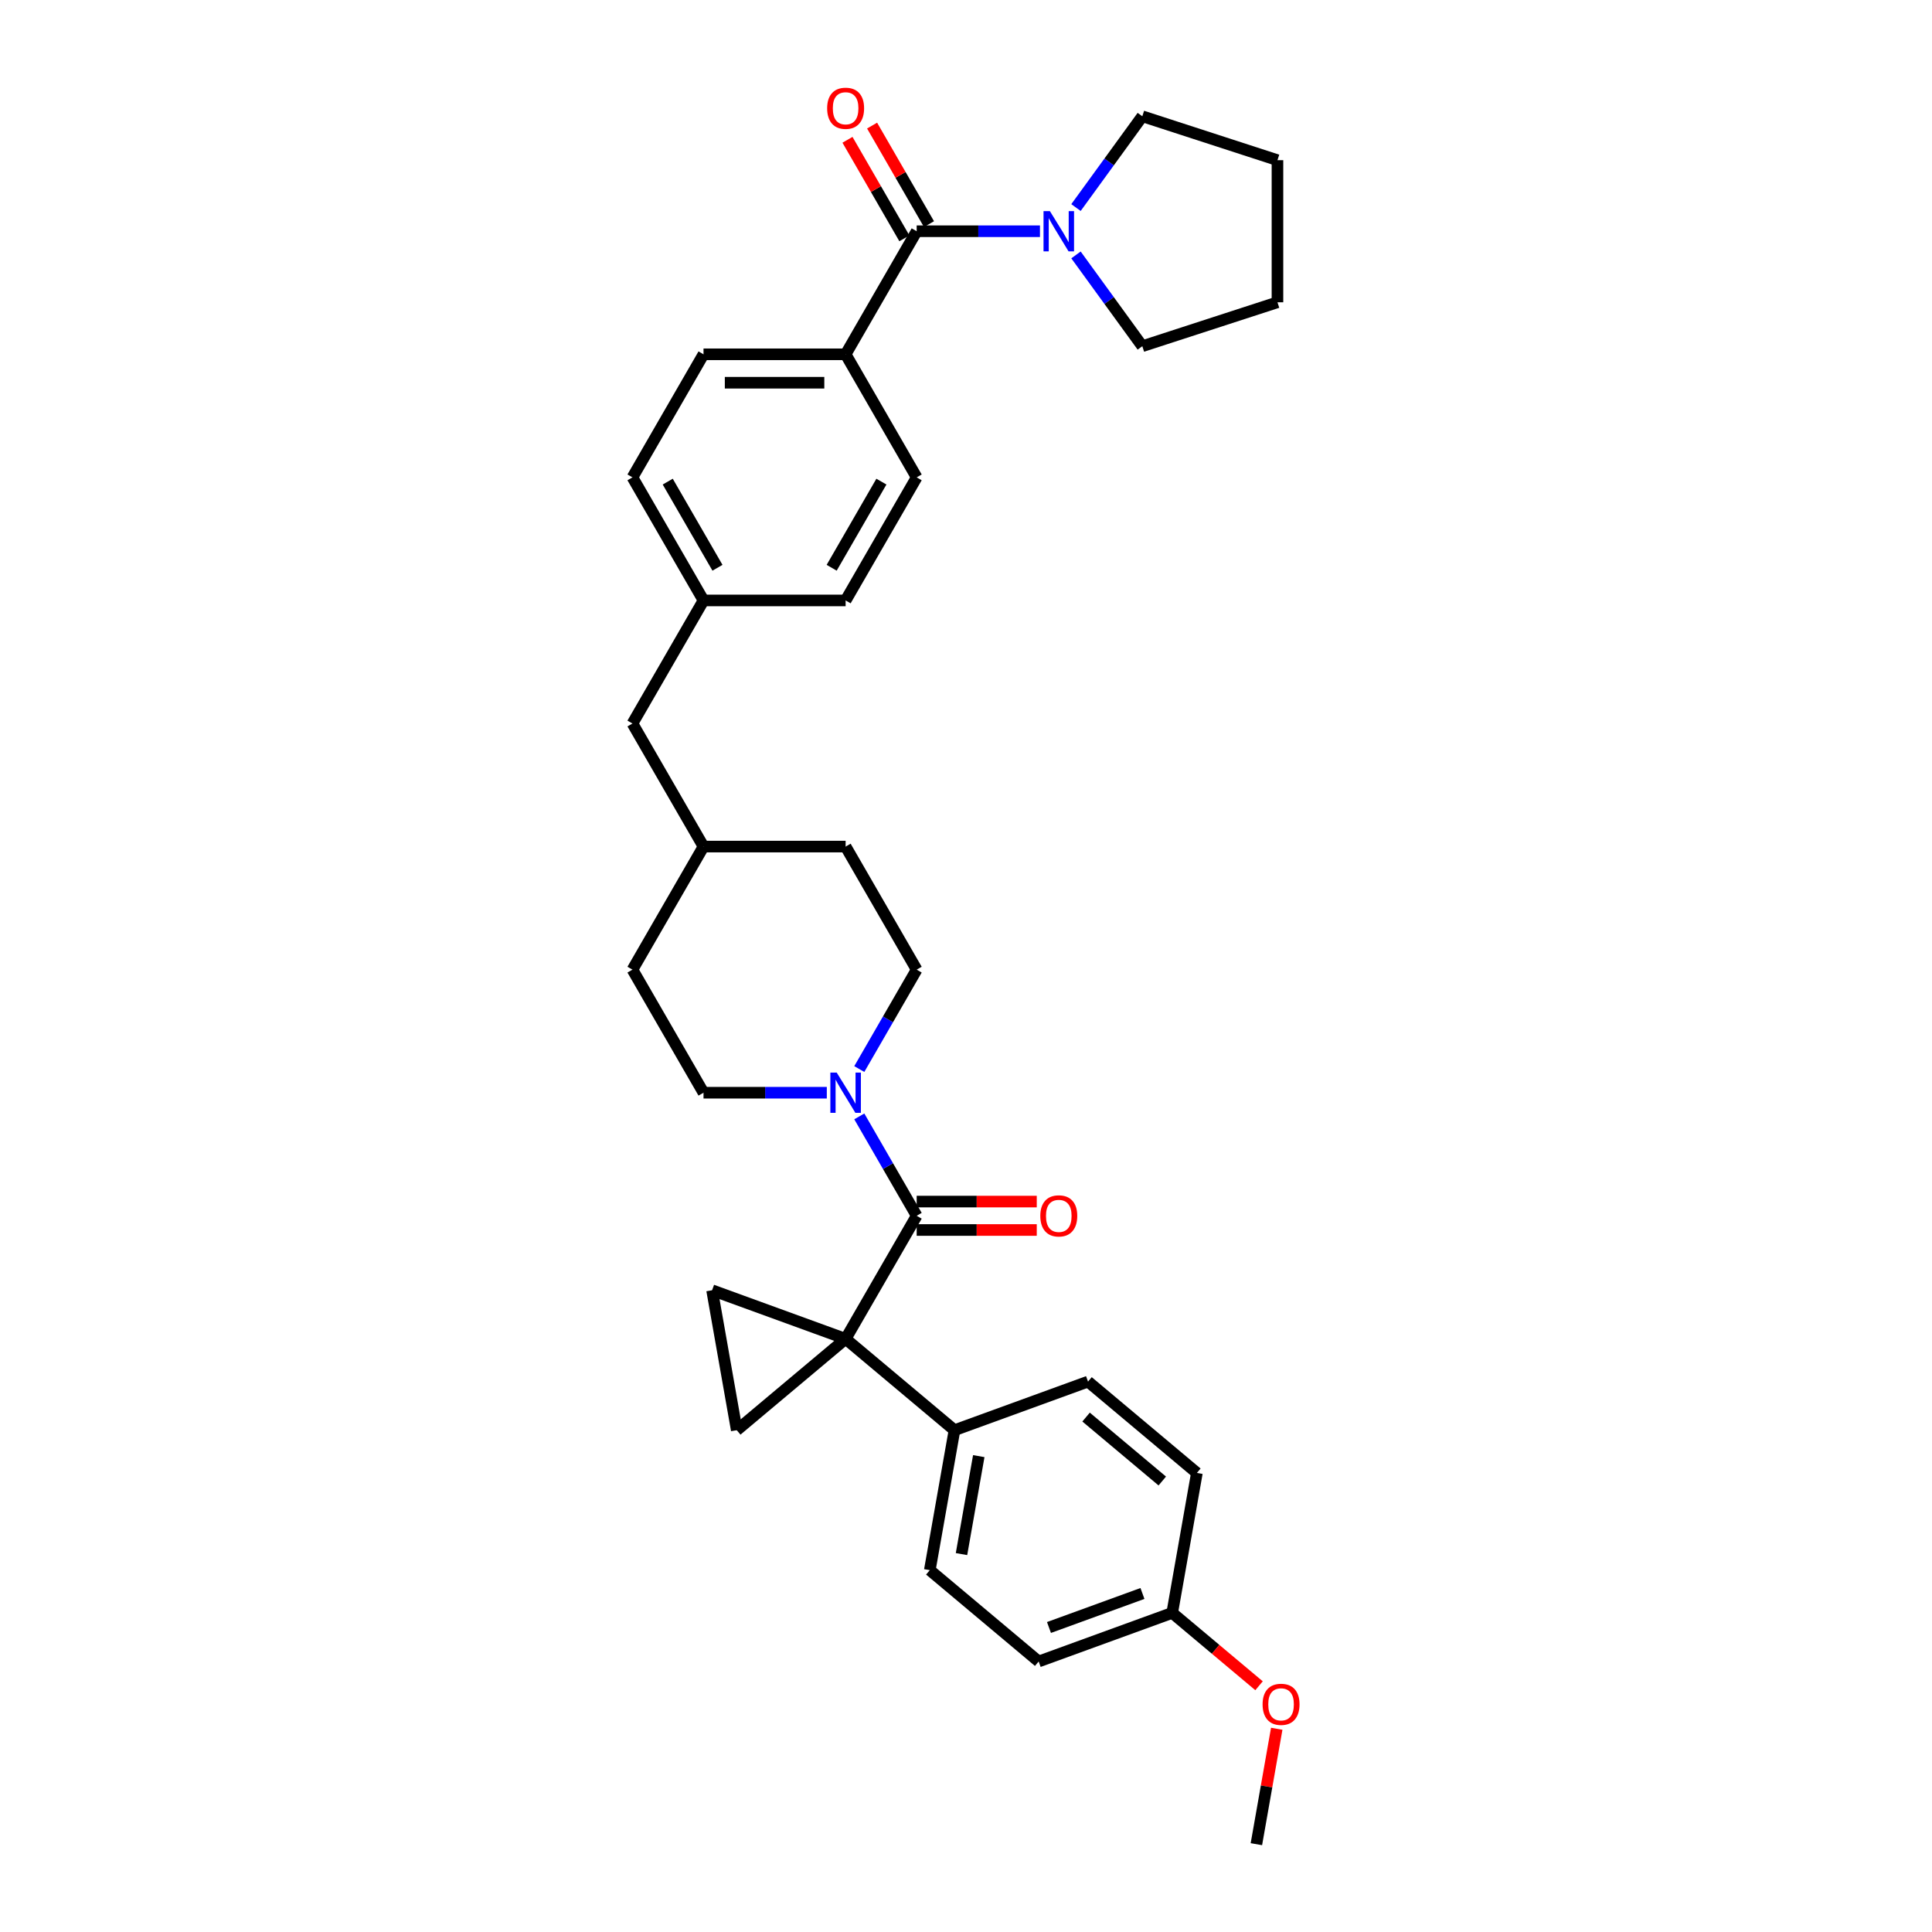 <?xml version='1.0' encoding='iso-8859-1'?>
<svg version='1.1' baseProfile='full'
              xmlns='http://www.w3.org/2000/svg'
                      xmlns:rdkit='http://www.rdkit.org/xml'
                      xmlns:xlink='http://www.w3.org/1999/xlink'
                  xml:space='preserve'
width='1000px' height='1000px' viewBox='0 0 1000 1000'>
<!-- END OF HEADER -->
<rect style='opacity:1.0;fill:#FFFFFF;stroke:none' width='1000' height='1000' x='0' y='0'> </rect>
<path class='bond-0' d='M 437.693,692.989 L 474.47,629.288' style='fill:none;fill-rule:evenodd;stroke:#000000;stroke-width:6px;stroke-linecap:butt;stroke-linejoin:miter;stroke-opacity:1' />
<path class='bond-1' d='M 437.693,692.989 L 381.347,740.269' style='fill:none;fill-rule:evenodd;stroke:#000000;stroke-width:6px;stroke-linecap:butt;stroke-linejoin:miter;stroke-opacity:1' />
<path class='bond-2' d='M 437.693,692.989 L 368.574,667.831' style='fill:none;fill-rule:evenodd;stroke:#000000;stroke-width:6px;stroke-linecap:butt;stroke-linejoin:miter;stroke-opacity:1' />
<path class='bond-6' d='M 437.693,692.989 L 494.039,740.269' style='fill:none;fill-rule:evenodd;stroke:#000000;stroke-width:6px;stroke-linecap:butt;stroke-linejoin:miter;stroke-opacity:1' />
<path class='bond-3' d='M 474.47,629.288 L 459.619,603.566' style='fill:none;fill-rule:evenodd;stroke:#000000;stroke-width:6px;stroke-linecap:butt;stroke-linejoin:miter;stroke-opacity:1' />
<path class='bond-3' d='M 459.619,603.566 L 444.768,577.843' style='fill:none;fill-rule:evenodd;stroke:#0000FF;stroke-width:6px;stroke-linecap:butt;stroke-linejoin:miter;stroke-opacity:1' />
<path class='bond-8' d='M 474.47,636.644 L 505.547,636.644' style='fill:none;fill-rule:evenodd;stroke:#000000;stroke-width:6px;stroke-linecap:butt;stroke-linejoin:miter;stroke-opacity:1' />
<path class='bond-8' d='M 505.547,636.644 L 536.624,636.644' style='fill:none;fill-rule:evenodd;stroke:#FF0000;stroke-width:6px;stroke-linecap:butt;stroke-linejoin:miter;stroke-opacity:1' />
<path class='bond-8' d='M 474.47,621.933 L 505.547,621.933' style='fill:none;fill-rule:evenodd;stroke:#000000;stroke-width:6px;stroke-linecap:butt;stroke-linejoin:miter;stroke-opacity:1' />
<path class='bond-8' d='M 505.547,621.933 L 536.624,621.933' style='fill:none;fill-rule:evenodd;stroke:#FF0000;stroke-width:6px;stroke-linecap:butt;stroke-linejoin:miter;stroke-opacity:1' />
<path class='bond-32' d='M 381.347,740.269 L 368.574,667.831' style='fill:none;fill-rule:evenodd;stroke:#000000;stroke-width:6px;stroke-linecap:butt;stroke-linejoin:miter;stroke-opacity:1' />
<path class='bond-10' d='M 444.768,553.334 L 459.619,527.611' style='fill:none;fill-rule:evenodd;stroke:#0000FF;stroke-width:6px;stroke-linecap:butt;stroke-linejoin:miter;stroke-opacity:1' />
<path class='bond-10' d='M 459.619,527.611 L 474.47,501.888' style='fill:none;fill-rule:evenodd;stroke:#000000;stroke-width:6px;stroke-linecap:butt;stroke-linejoin:miter;stroke-opacity:1' />
<path class='bond-11' d='M 427.954,565.588 L 396.046,565.588' style='fill:none;fill-rule:evenodd;stroke:#0000FF;stroke-width:6px;stroke-linecap:butt;stroke-linejoin:miter;stroke-opacity:1' />
<path class='bond-11' d='M 396.046,565.588 L 364.138,565.588' style='fill:none;fill-rule:evenodd;stroke:#000000;stroke-width:6px;stroke-linecap:butt;stroke-linejoin:miter;stroke-opacity:1' />
<path class='bond-4' d='M 474.47,119.688 L 437.693,183.388' style='fill:none;fill-rule:evenodd;stroke:#000000;stroke-width:6px;stroke-linecap:butt;stroke-linejoin:miter;stroke-opacity:1' />
<path class='bond-5' d='M 474.47,119.688 L 506.378,119.688' style='fill:none;fill-rule:evenodd;stroke:#000000;stroke-width:6px;stroke-linecap:butt;stroke-linejoin:miter;stroke-opacity:1' />
<path class='bond-5' d='M 506.378,119.688 L 538.286,119.688' style='fill:none;fill-rule:evenodd;stroke:#0000FF;stroke-width:6px;stroke-linecap:butt;stroke-linejoin:miter;stroke-opacity:1' />
<path class='bond-9' d='M 480.84,116.01 L 466.116,90.508' style='fill:none;fill-rule:evenodd;stroke:#000000;stroke-width:6px;stroke-linecap:butt;stroke-linejoin:miter;stroke-opacity:1' />
<path class='bond-9' d='M 466.116,90.508 L 451.393,65.005' style='fill:none;fill-rule:evenodd;stroke:#FF0000;stroke-width:6px;stroke-linecap:butt;stroke-linejoin:miter;stroke-opacity:1' />
<path class='bond-9' d='M 468.1,123.365 L 453.376,97.863' style='fill:none;fill-rule:evenodd;stroke:#000000;stroke-width:6px;stroke-linecap:butt;stroke-linejoin:miter;stroke-opacity:1' />
<path class='bond-9' d='M 453.376,97.863 L 438.653,72.361' style='fill:none;fill-rule:evenodd;stroke:#FF0000;stroke-width:6px;stroke-linecap:butt;stroke-linejoin:miter;stroke-opacity:1' />
<path class='bond-26' d='M 556.928,107.433 L 574.093,83.807' style='fill:none;fill-rule:evenodd;stroke:#0000FF;stroke-width:6px;stroke-linecap:butt;stroke-linejoin:miter;stroke-opacity:1' />
<path class='bond-26' d='M 574.093,83.807 L 591.259,60.181' style='fill:none;fill-rule:evenodd;stroke:#000000;stroke-width:6px;stroke-linecap:butt;stroke-linejoin:miter;stroke-opacity:1' />
<path class='bond-27' d='M 556.928,131.942 L 574.093,155.568' style='fill:none;fill-rule:evenodd;stroke:#0000FF;stroke-width:6px;stroke-linecap:butt;stroke-linejoin:miter;stroke-opacity:1' />
<path class='bond-27' d='M 574.093,155.568 L 591.259,179.195' style='fill:none;fill-rule:evenodd;stroke:#000000;stroke-width:6px;stroke-linecap:butt;stroke-linejoin:miter;stroke-opacity:1' />
<path class='bond-12' d='M 494.039,740.269 L 481.266,812.706' style='fill:none;fill-rule:evenodd;stroke:#000000;stroke-width:6px;stroke-linecap:butt;stroke-linejoin:miter;stroke-opacity:1' />
<path class='bond-12' d='M 506.61,753.689 L 497.67,804.395' style='fill:none;fill-rule:evenodd;stroke:#000000;stroke-width:6px;stroke-linecap:butt;stroke-linejoin:miter;stroke-opacity:1' />
<path class='bond-13' d='M 494.039,740.269 L 563.157,715.111' style='fill:none;fill-rule:evenodd;stroke:#000000;stroke-width:6px;stroke-linecap:butt;stroke-linejoin:miter;stroke-opacity:1' />
<path class='bond-7' d='M 437.693,183.388 L 364.138,183.388' style='fill:none;fill-rule:evenodd;stroke:#000000;stroke-width:6px;stroke-linecap:butt;stroke-linejoin:miter;stroke-opacity:1' />
<path class='bond-7' d='M 426.66,198.099 L 375.171,198.099' style='fill:none;fill-rule:evenodd;stroke:#000000;stroke-width:6px;stroke-linecap:butt;stroke-linejoin:miter;stroke-opacity:1' />
<path class='bond-35' d='M 437.693,183.388 L 474.47,247.088' style='fill:none;fill-rule:evenodd;stroke:#000000;stroke-width:6px;stroke-linecap:butt;stroke-linejoin:miter;stroke-opacity:1' />
<path class='bond-23' d='M 474.47,501.888 L 437.693,438.188' style='fill:none;fill-rule:evenodd;stroke:#000000;stroke-width:6px;stroke-linecap:butt;stroke-linejoin:miter;stroke-opacity:1' />
<path class='bond-24' d='M 364.138,565.588 L 327.361,501.888' style='fill:none;fill-rule:evenodd;stroke:#000000;stroke-width:6px;stroke-linecap:butt;stroke-linejoin:miter;stroke-opacity:1' />
<path class='bond-22' d='M 481.266,812.706 L 537.612,859.986' style='fill:none;fill-rule:evenodd;stroke:#000000;stroke-width:6px;stroke-linecap:butt;stroke-linejoin:miter;stroke-opacity:1' />
<path class='bond-21' d='M 563.157,715.111 L 619.504,762.391' style='fill:none;fill-rule:evenodd;stroke:#000000;stroke-width:6px;stroke-linecap:butt;stroke-linejoin:miter;stroke-opacity:1' />
<path class='bond-21' d='M 562.153,733.473 L 601.596,766.569' style='fill:none;fill-rule:evenodd;stroke:#000000;stroke-width:6px;stroke-linecap:butt;stroke-linejoin:miter;stroke-opacity:1' />
<path class='bond-14' d='M 364.138,183.388 L 327.361,247.088' style='fill:none;fill-rule:evenodd;stroke:#000000;stroke-width:6px;stroke-linecap:butt;stroke-linejoin:miter;stroke-opacity:1' />
<path class='bond-15' d='M 474.47,247.088 L 437.693,310.788' style='fill:none;fill-rule:evenodd;stroke:#000000;stroke-width:6px;stroke-linecap:butt;stroke-linejoin:miter;stroke-opacity:1' />
<path class='bond-15' d='M 456.213,249.287 L 430.469,293.877' style='fill:none;fill-rule:evenodd;stroke:#000000;stroke-width:6px;stroke-linecap:butt;stroke-linejoin:miter;stroke-opacity:1' />
<path class='bond-16' d='M 364.138,310.788 L 327.361,374.488' style='fill:none;fill-rule:evenodd;stroke:#000000;stroke-width:6px;stroke-linecap:butt;stroke-linejoin:miter;stroke-opacity:1' />
<path class='bond-19' d='M 364.138,310.788 L 437.693,310.788' style='fill:none;fill-rule:evenodd;stroke:#000000;stroke-width:6px;stroke-linecap:butt;stroke-linejoin:miter;stroke-opacity:1' />
<path class='bond-20' d='M 364.138,310.788 L 327.361,247.088' style='fill:none;fill-rule:evenodd;stroke:#000000;stroke-width:6px;stroke-linecap:butt;stroke-linejoin:miter;stroke-opacity:1' />
<path class='bond-20' d='M 371.362,293.877 L 345.618,249.287' style='fill:none;fill-rule:evenodd;stroke:#000000;stroke-width:6px;stroke-linecap:butt;stroke-linejoin:miter;stroke-opacity:1' />
<path class='bond-17' d='M 327.361,374.488 L 364.138,438.188' style='fill:none;fill-rule:evenodd;stroke:#000000;stroke-width:6px;stroke-linecap:butt;stroke-linejoin:miter;stroke-opacity:1' />
<path class='bond-18' d='M 606.731,834.828 L 619.504,762.391' style='fill:none;fill-rule:evenodd;stroke:#000000;stroke-width:6px;stroke-linecap:butt;stroke-linejoin:miter;stroke-opacity:1' />
<path class='bond-28' d='M 606.731,834.828 L 629.203,853.685' style='fill:none;fill-rule:evenodd;stroke:#000000;stroke-width:6px;stroke-linecap:butt;stroke-linejoin:miter;stroke-opacity:1' />
<path class='bond-28' d='M 629.203,853.685 L 651.676,872.542' style='fill:none;fill-rule:evenodd;stroke:#FF0000;stroke-width:6px;stroke-linecap:butt;stroke-linejoin:miter;stroke-opacity:1' />
<path class='bond-33' d='M 606.731,834.828 L 537.612,859.986' style='fill:none;fill-rule:evenodd;stroke:#000000;stroke-width:6px;stroke-linecap:butt;stroke-linejoin:miter;stroke-opacity:1' />
<path class='bond-33' d='M 591.332,824.778 L 542.949,842.388' style='fill:none;fill-rule:evenodd;stroke:#000000;stroke-width:6px;stroke-linecap:butt;stroke-linejoin:miter;stroke-opacity:1' />
<path class='bond-34' d='M 437.693,438.188 L 364.138,438.188' style='fill:none;fill-rule:evenodd;stroke:#000000;stroke-width:6px;stroke-linecap:butt;stroke-linejoin:miter;stroke-opacity:1' />
<path class='bond-25' d='M 327.361,501.888 L 364.138,438.188' style='fill:none;fill-rule:evenodd;stroke:#000000;stroke-width:6px;stroke-linecap:butt;stroke-linejoin:miter;stroke-opacity:1' />
<path class='bond-31' d='M 591.259,60.181 L 661.213,82.91' style='fill:none;fill-rule:evenodd;stroke:#000000;stroke-width:6px;stroke-linecap:butt;stroke-linejoin:miter;stroke-opacity:1' />
<path class='bond-30' d='M 591.259,179.195 L 661.213,156.465' style='fill:none;fill-rule:evenodd;stroke:#000000;stroke-width:6px;stroke-linecap:butt;stroke-linejoin:miter;stroke-opacity:1' />
<path class='bond-29' d='M 660.838,894.804 L 655.571,924.675' style='fill:none;fill-rule:evenodd;stroke:#FF0000;stroke-width:6px;stroke-linecap:butt;stroke-linejoin:miter;stroke-opacity:1' />
<path class='bond-29' d='M 655.571,924.675 L 650.304,954.545' style='fill:none;fill-rule:evenodd;stroke:#000000;stroke-width:6px;stroke-linecap:butt;stroke-linejoin:miter;stroke-opacity:1' />
<path class='bond-36' d='M 661.213,156.465 L 661.213,82.91' style='fill:none;fill-rule:evenodd;stroke:#000000;stroke-width:6px;stroke-linecap:butt;stroke-linejoin:miter;stroke-opacity:1' />
<path  class='atom-4' d='M 433.088 555.173
L 439.914 566.206
Q 440.591 567.295, 441.679 569.266
Q 442.768 571.237, 442.827 571.355
L 442.827 555.173
L 445.593 555.173
L 445.593 576.004
L 442.739 576.004
L 435.413 563.941
Q 434.559 562.529, 433.647 560.91
Q 432.765 559.292, 432.5 558.792
L 432.5 576.004
L 429.793 576.004
L 429.793 555.173
L 433.088 555.173
' fill='#0000FF'/>
<path  class='atom-6' d='M 543.42 109.272
L 550.246 120.306
Q 550.923 121.394, 552.011 123.365
Q 553.1 125.337, 553.159 125.454
L 553.159 109.272
L 555.924 109.272
L 555.924 130.103
L 553.07 130.103
L 545.744 118.04
Q 544.891 116.628, 543.979 115.01
Q 543.096 113.391, 542.832 112.891
L 542.832 130.103
L 540.125 130.103
L 540.125 109.272
L 543.42 109.272
' fill='#0000FF'/>
<path  class='atom-9' d='M 538.462 629.347
Q 538.462 624.346, 540.934 621.551
Q 543.405 618.755, 548.025 618.755
Q 552.644 618.755, 555.115 621.551
Q 557.587 624.346, 557.587 629.347
Q 557.587 634.408, 555.086 637.291
Q 552.585 640.145, 548.025 640.145
Q 543.435 640.145, 540.934 637.291
Q 538.462 634.437, 538.462 629.347
M 548.025 637.791
Q 551.202 637.791, 552.909 635.673
Q 554.644 633.525, 554.644 629.347
Q 554.644 625.258, 552.909 623.198
Q 551.202 621.109, 548.025 621.109
Q 544.847 621.109, 543.111 623.169
Q 541.405 625.228, 541.405 629.347
Q 541.405 633.555, 543.111 635.673
Q 544.847 637.791, 548.025 637.791
' fill='#FF0000'/>
<path  class='atom-10' d='M 428.131 56.046
Q 428.131 51.045, 430.602 48.25
Q 433.074 45.455, 437.693 45.455
Q 442.312 45.455, 444.783 48.25
Q 447.255 51.045, 447.255 56.046
Q 447.255 61.107, 444.754 63.99
Q 442.253 66.844, 437.693 66.844
Q 433.103 66.844, 430.602 63.99
Q 428.131 61.136, 428.131 56.046
M 437.693 64.49
Q 440.87 64.49, 442.577 62.372
Q 444.313 60.224, 444.313 56.046
Q 444.313 51.957, 442.577 49.897
Q 440.87 47.808, 437.693 47.808
Q 434.515 47.808, 432.779 49.868
Q 431.073 51.927, 431.073 56.046
Q 431.073 60.254, 432.779 62.372
Q 434.515 64.49, 437.693 64.49
' fill='#FF0000'/>
<path  class='atom-29' d='M 653.515 882.167
Q 653.515 877.166, 655.986 874.37
Q 658.458 871.575, 663.077 871.575
Q 667.696 871.575, 670.168 874.37
Q 672.639 877.166, 672.639 882.167
Q 672.639 887.228, 670.138 890.111
Q 667.637 892.965, 663.077 892.965
Q 658.487 892.965, 655.986 890.111
Q 653.515 887.257, 653.515 882.167
M 663.077 890.611
Q 666.255 890.611, 667.961 888.493
Q 669.697 886.345, 669.697 882.167
Q 669.697 878.078, 667.961 876.018
Q 666.255 873.929, 663.077 873.929
Q 659.899 873.929, 658.164 875.989
Q 656.457 878.048, 656.457 882.167
Q 656.457 886.375, 658.164 888.493
Q 659.899 890.611, 663.077 890.611
' fill='#FF0000'/>
</svg>
